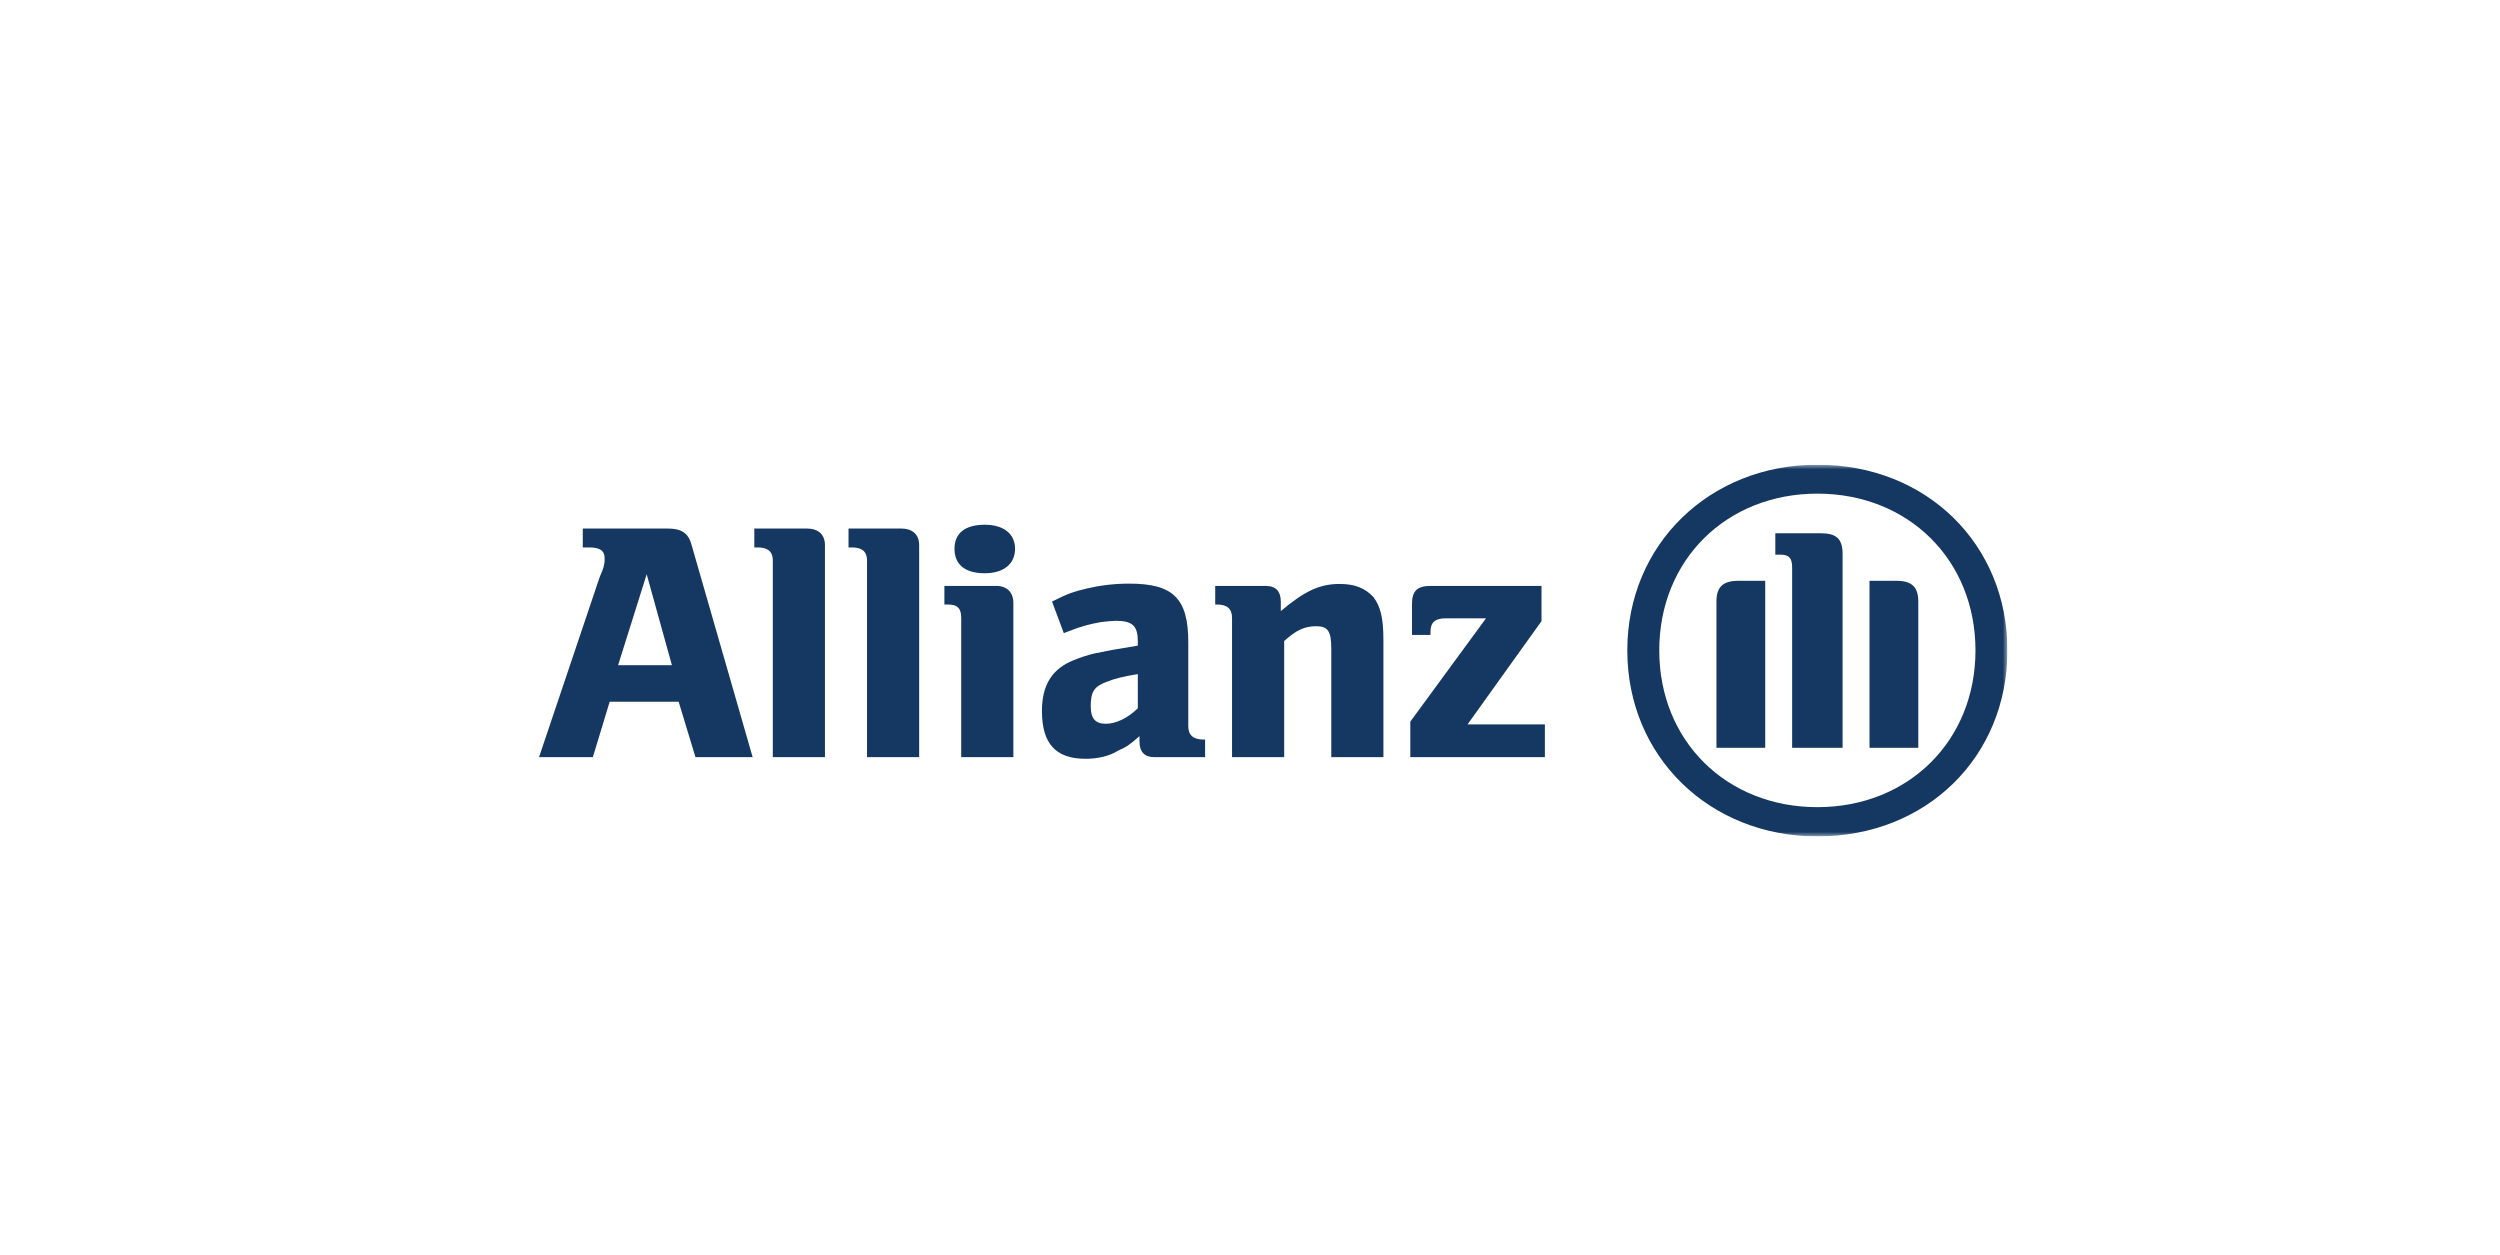 <svg width="269" height="135" viewBox="0 0 269 135" fill="none" xmlns="http://www.w3.org/2000/svg">
<rect width="269" height="135" fill="white"/>
<g clip-path="url(#clip0_5508_3026)">
<path fill-rule="evenodd" clip-rule="evenodd" d="M72.298 71.576H66.506L69.583 61.789L72.298 71.576ZM63.791 81.47L65.601 75.505H73.022L74.832 81.47H80.985L74.47 58.833C74.108 57.346 73.384 56.868 71.755 56.868H62.706V58.904H63.429C64.515 58.904 65.058 59.24 65.058 60.054C65.058 60.568 65.058 60.904 64.515 62.125L58 81.47" fill="#143861"/>
<path d="M88.765 81.47V58.674C88.765 57.488 88.041 56.868 86.775 56.868H81.164V58.904H81.526C82.612 58.904 83.155 59.346 83.155 60.302V81.47" fill="#143861"/>
<path d="M98.902 81.47V58.674C98.902 57.488 98.178 56.868 96.911 56.868H91.301V58.904H91.663C92.749 58.904 93.292 59.346 93.292 60.302V81.47" fill="#143861"/>
<path fill-rule="evenodd" clip-rule="evenodd" d="M109.219 59.045C109.219 57.417 107.952 56.461 105.961 56.461C103.789 56.461 102.703 57.417 102.703 59.045C102.703 60.709 103.789 61.682 105.961 61.682C107.952 61.682 109.219 60.709 109.219 59.045ZM109.038 81.47V64.868C109.038 63.718 108.314 63.045 107.228 63.045H101.617V65.045H101.979C103.065 65.045 103.427 65.488 103.427 66.497V81.47" fill="#143861"/>
<path fill-rule="evenodd" clip-rule="evenodd" d="M122.429 72.532V76.213C121.343 77.275 120.077 77.877 118.991 77.877C117.905 77.877 117.362 77.364 117.362 75.983C117.362 74.461 117.724 73.877 118.991 73.399C119.896 73.028 120.801 72.798 122.429 72.532ZM114.466 68.125L115.009 67.913C116.457 67.346 117.362 67.134 118.448 66.939C118.991 66.868 119.715 66.798 120.077 66.798C121.886 66.798 122.429 67.382 122.429 69.01V69.47C119.896 69.877 119.172 70.019 117.724 70.32C117 70.497 116.276 70.727 115.552 71.028C113.199 71.948 112.113 73.718 112.113 76.497C112.113 79.983 113.561 81.647 116.819 81.647C118.086 81.647 119.353 81.364 120.258 80.798C121.162 80.391 121.524 80.178 122.61 79.205V79.771C122.61 80.921 123.153 81.47 124.239 81.47H129.669V79.576H129.488C128.402 79.576 127.859 79.099 127.859 78.143V69.099C127.859 64.391 126.23 62.798 121.524 62.798C119.896 62.798 118.448 62.975 117 63.311C115.552 63.647 114.828 63.895 113.199 64.727" fill="#143861"/>
<path fill-rule="evenodd" clip-rule="evenodd" d="M138.178 81.47V68.975C139.445 67.824 140.35 67.382 141.617 67.382C142.884 67.382 143.246 67.913 143.246 69.789V81.47H148.856V68.904C148.856 66.32 148.494 65.205 147.77 64.231C146.865 63.276 145.779 62.833 144.151 62.833C141.979 62.833 140.35 63.612 137.816 65.753V64.762C137.816 63.612 137.273 63.045 136.187 63.045H130.758V65.045H130.939C132.025 65.045 132.568 65.488 132.568 66.497V81.47" fill="#143861"/>
<mask id="mask0_5508_3026" style="mask-type:luminance" maskUnits="userSpaceOnUse" x="58" y="50" width="158" height="40">
<path d="M58 50H215.999V90H58V50Z" fill="white"/>
</mask>
<g mask="url(#mask0_5508_3026)">
<path d="M166.229 77.947H157.904L165.867 66.832V63.044H153.922C152.474 63.044 151.931 63.611 151.931 64.973V68.319H153.922V67.947C153.922 66.938 154.465 66.531 155.551 66.531H159.894L151.75 77.646V81.469H166.229" fill="#143861"/>
<path fill-rule="evenodd" clip-rule="evenodd" d="M198.263 80.46V59.611C198.263 57.929 197.54 57.38 195.911 57.38H191.024V59.681H191.567C192.472 59.681 192.834 60.018 192.834 61.044V80.46H198.263ZM201.159 80.46H206.408V64.726C206.408 63.133 205.684 62.495 204.055 62.495H201.159V80.46ZM189.938 80.46V62.495H187.043C185.414 62.495 184.69 63.133 184.69 64.726V80.46H189.938ZM212.561 69.982C212.561 79.734 205.322 86.85 195.549 86.85C185.776 86.85 178.536 79.734 178.536 69.982C178.536 60.23 185.776 53.115 195.549 53.115C205.322 53.115 212.561 60.23 212.561 69.982ZM216 69.982C216 58.566 207.313 50 195.549 50C183.966 50 175.098 58.566 175.098 69.982C175.098 81.434 183.966 90 195.549 90C207.313 90 216 81.434 216 69.982Z" fill="#143861"/>
</g>
</g>
<defs>
<clipPath id="clip0_5508_3026">
<rect width="158" height="40" fill="white" transform="translate(58 50)"/>
</clipPath>
</defs>
</svg>
